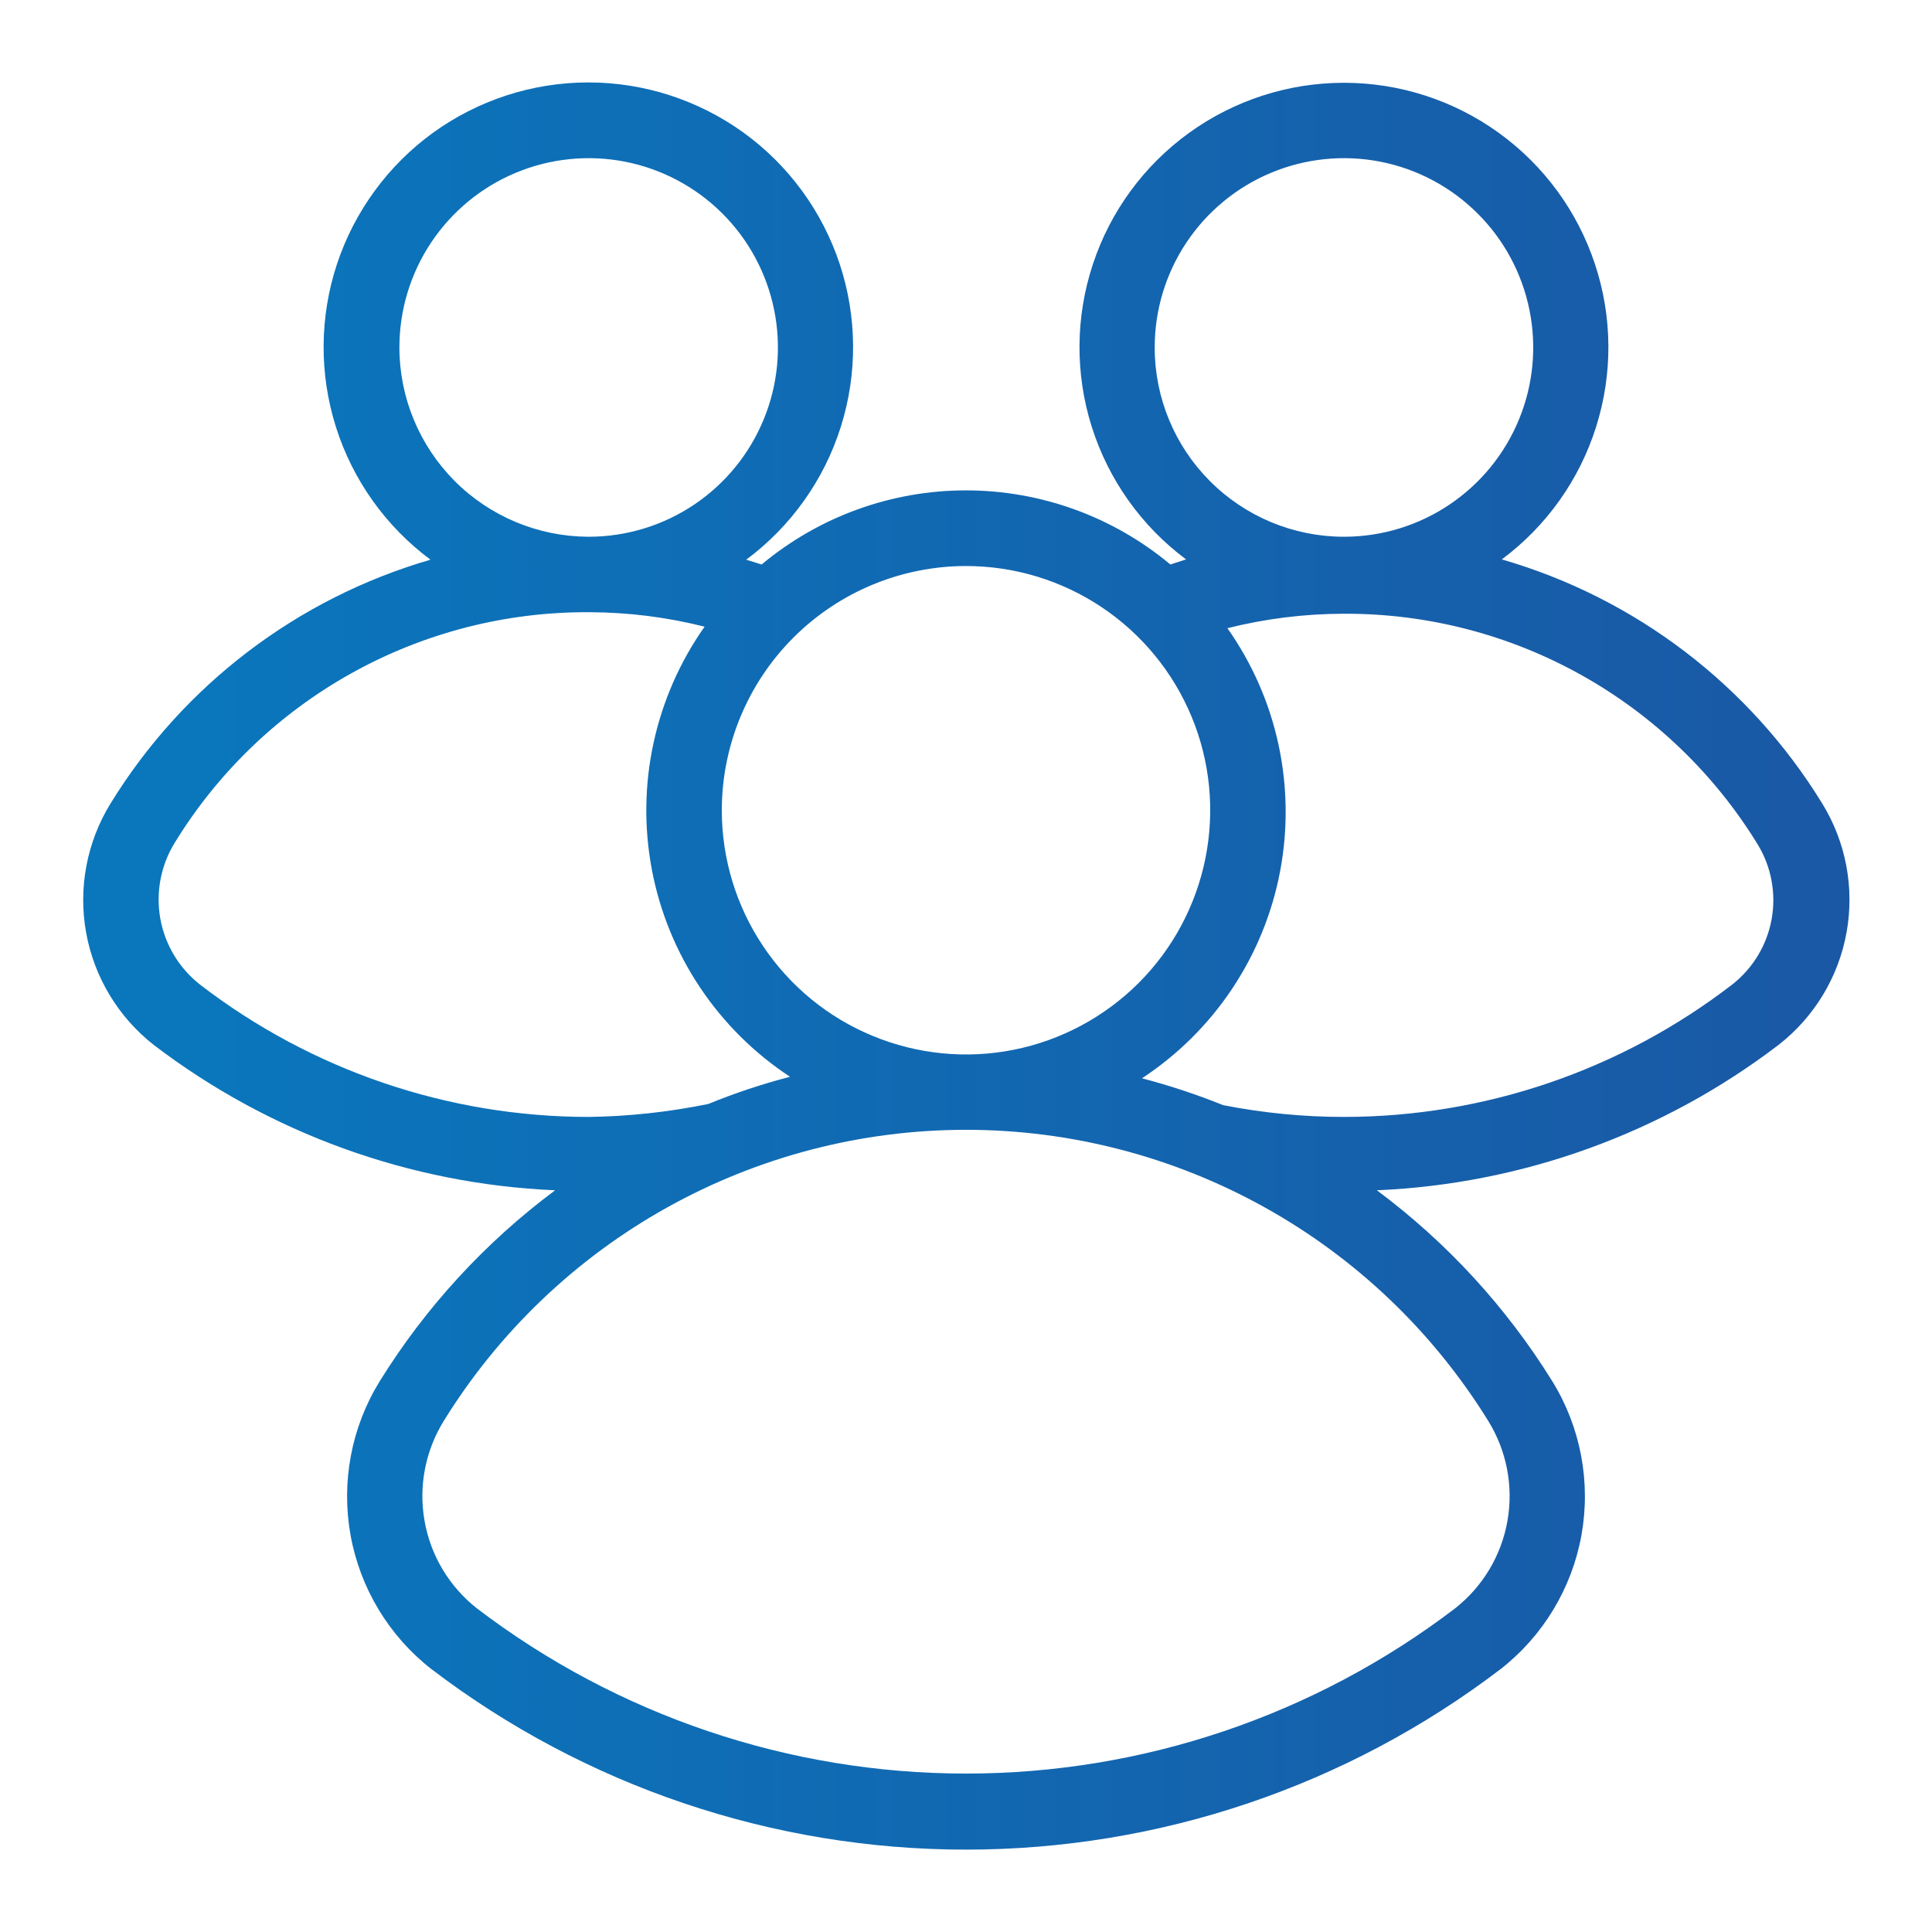 <svg width="33" height="33" viewBox="0 0 33 33" fill="none" xmlns="http://www.w3.org/2000/svg">
<g id="104993790616276572883767 1">
<path id="Vector" d="M31.123 13.721C29.881 11.7 27.931 10.214 25.652 9.555C26.414 8.988 26.978 8.195 27.263 7.29C27.549 6.384 27.542 5.412 27.243 4.511C26.945 3.609 26.37 2.825 25.6 2.269C24.83 1.713 23.905 1.414 22.956 1.414C22.006 1.414 21.081 1.713 20.311 2.269C19.541 2.825 18.966 3.609 18.668 4.511C18.369 5.412 18.362 6.384 18.648 7.29C18.934 8.195 19.497 8.988 20.259 9.555L19.991 9.642C19.012 8.824 17.776 8.376 16.5 8.376C15.224 8.376 13.989 8.824 13.009 9.642L12.746 9.56C13.509 8.993 14.075 8.199 14.361 7.293C14.648 6.386 14.641 5.412 14.343 4.51C14.044 3.607 13.469 2.821 12.698 2.264C11.927 1.708 11 1.408 10.05 1.408C9.099 1.408 8.172 1.708 7.401 2.264C6.631 2.821 6.055 3.607 5.756 4.51C5.458 5.412 5.451 6.386 5.738 7.293C6.024 8.199 6.59 8.993 7.353 9.56C5.077 10.221 3.128 11.706 1.887 13.726C1.482 14.385 1.334 15.169 1.471 15.93C1.608 16.691 2.021 17.375 2.63 17.851C4.607 19.358 6.998 20.224 9.482 20.331C8.285 21.222 7.267 22.331 6.481 23.6C6 24.384 5.825 25.318 5.988 26.224C6.152 27.129 6.643 27.943 7.368 28.509C9.992 30.509 13.2 31.593 16.5 31.593C19.8 31.593 23.008 30.509 25.632 28.509C26.357 27.943 26.848 27.129 27.012 26.224C27.175 25.318 27 24.384 26.519 23.6C25.733 22.331 24.715 21.222 23.518 20.331C26.006 20.224 28.401 19.357 30.381 17.846C30.991 17.37 31.404 16.687 31.541 15.925C31.678 15.164 31.529 14.379 31.123 13.721ZM19.723 5.94C19.722 5.301 19.91 4.676 20.264 4.144C20.618 3.612 21.122 3.197 21.711 2.951C22.301 2.705 22.951 2.639 23.578 2.762C24.205 2.885 24.781 3.191 25.234 3.642C25.688 4.092 25.997 4.667 26.124 5.293C26.251 5.919 26.19 6.569 25.947 7.16C25.705 7.752 25.293 8.258 24.764 8.615C24.234 8.973 23.61 9.165 22.971 9.168H22.94C22.086 9.164 21.269 8.822 20.666 8.217C20.063 7.613 19.724 6.794 19.723 5.94ZM16.5 9.668C17.325 9.668 18.132 9.913 18.817 10.371C19.503 10.829 20.038 11.481 20.354 12.243C20.67 13.005 20.752 13.844 20.591 14.653C20.43 15.462 20.033 16.206 19.45 16.789C18.866 17.372 18.123 17.77 17.314 17.931C16.505 18.092 15.666 18.009 14.904 17.693C14.141 17.378 13.49 16.843 13.032 16.157C12.573 15.471 12.329 14.665 12.329 13.839C12.33 12.733 12.77 11.673 13.552 10.891C14.334 10.109 15.394 9.669 16.5 9.668ZM6.822 5.94C6.821 5.301 7.009 4.676 7.363 4.144C7.717 3.612 8.221 3.197 8.81 2.951C9.4 2.705 10.05 2.639 10.677 2.762C11.304 2.885 11.88 3.191 12.334 3.642C12.787 4.092 13.096 4.667 13.223 5.293C13.35 5.919 13.289 6.569 13.046 7.16C12.804 7.752 12.392 8.258 11.863 8.615C11.333 8.973 10.709 9.165 10.07 9.168H10.039C9.186 9.162 8.369 8.82 7.766 8.216C7.164 7.611 6.824 6.794 6.822 5.94ZM10.055 19.078C7.652 19.077 5.317 18.281 3.413 16.815C3.058 16.535 2.818 16.135 2.738 15.69C2.659 15.246 2.745 14.787 2.98 14.402C3.719 13.193 4.757 12.196 5.993 11.505C7.23 10.814 8.623 10.453 10.039 10.457H10.07C10.733 10.459 11.393 10.542 12.035 10.704C11.614 11.301 11.318 11.976 11.163 12.69C11.008 13.403 10.999 14.14 11.135 14.858C11.271 15.575 11.55 16.257 11.956 16.865C12.361 17.472 12.884 17.991 13.494 18.392C13.018 18.516 12.552 18.671 12.097 18.857C11.425 18.994 10.741 19.069 10.055 19.078ZM25.42 24.27C25.736 24.781 25.853 25.389 25.748 25.98C25.644 26.571 25.325 27.102 24.853 27.473C22.453 29.302 19.518 30.294 16.5 30.294C13.482 30.294 10.547 29.302 8.147 27.473C7.675 27.102 7.356 26.571 7.252 25.98C7.147 25.389 7.264 24.781 7.58 24.27C8.52 22.75 9.833 21.495 11.394 20.625C12.955 19.755 14.713 19.298 16.5 19.298C18.287 19.298 20.045 19.755 21.606 20.625C23.168 21.495 24.48 22.75 25.42 24.27ZM29.597 16.809C27.695 18.279 25.359 19.077 22.956 19.078C22.263 19.078 21.573 19.01 20.893 18.877C20.441 18.695 19.978 18.542 19.506 18.418C20.116 18.017 20.639 17.498 21.045 16.89C21.45 16.283 21.729 15.601 21.865 14.883C22.001 14.166 21.991 13.429 21.837 12.715C21.683 12.002 21.386 11.327 20.965 10.73C21.611 10.568 22.274 10.485 22.94 10.483H22.971C24.386 10.48 25.779 10.841 27.014 11.532C28.249 12.223 29.286 13.22 30.025 14.427C30.256 14.808 30.34 15.261 30.261 15.699C30.182 16.138 29.946 16.532 29.597 16.809Z" fill="url(#paint0_linear_106_162)"/>
</g>
<defs>
<linearGradient id="paint0_linear_106_162" x1="3.533" y1="14.689" x2="31.59" y2="14.689" gradientUnits="userSpaceOnUse">
<stop stop-color="#0A76BC"/>
<stop offset="1" stop-color="#1A58A5"/>
</linearGradient>
</defs>
</svg>
